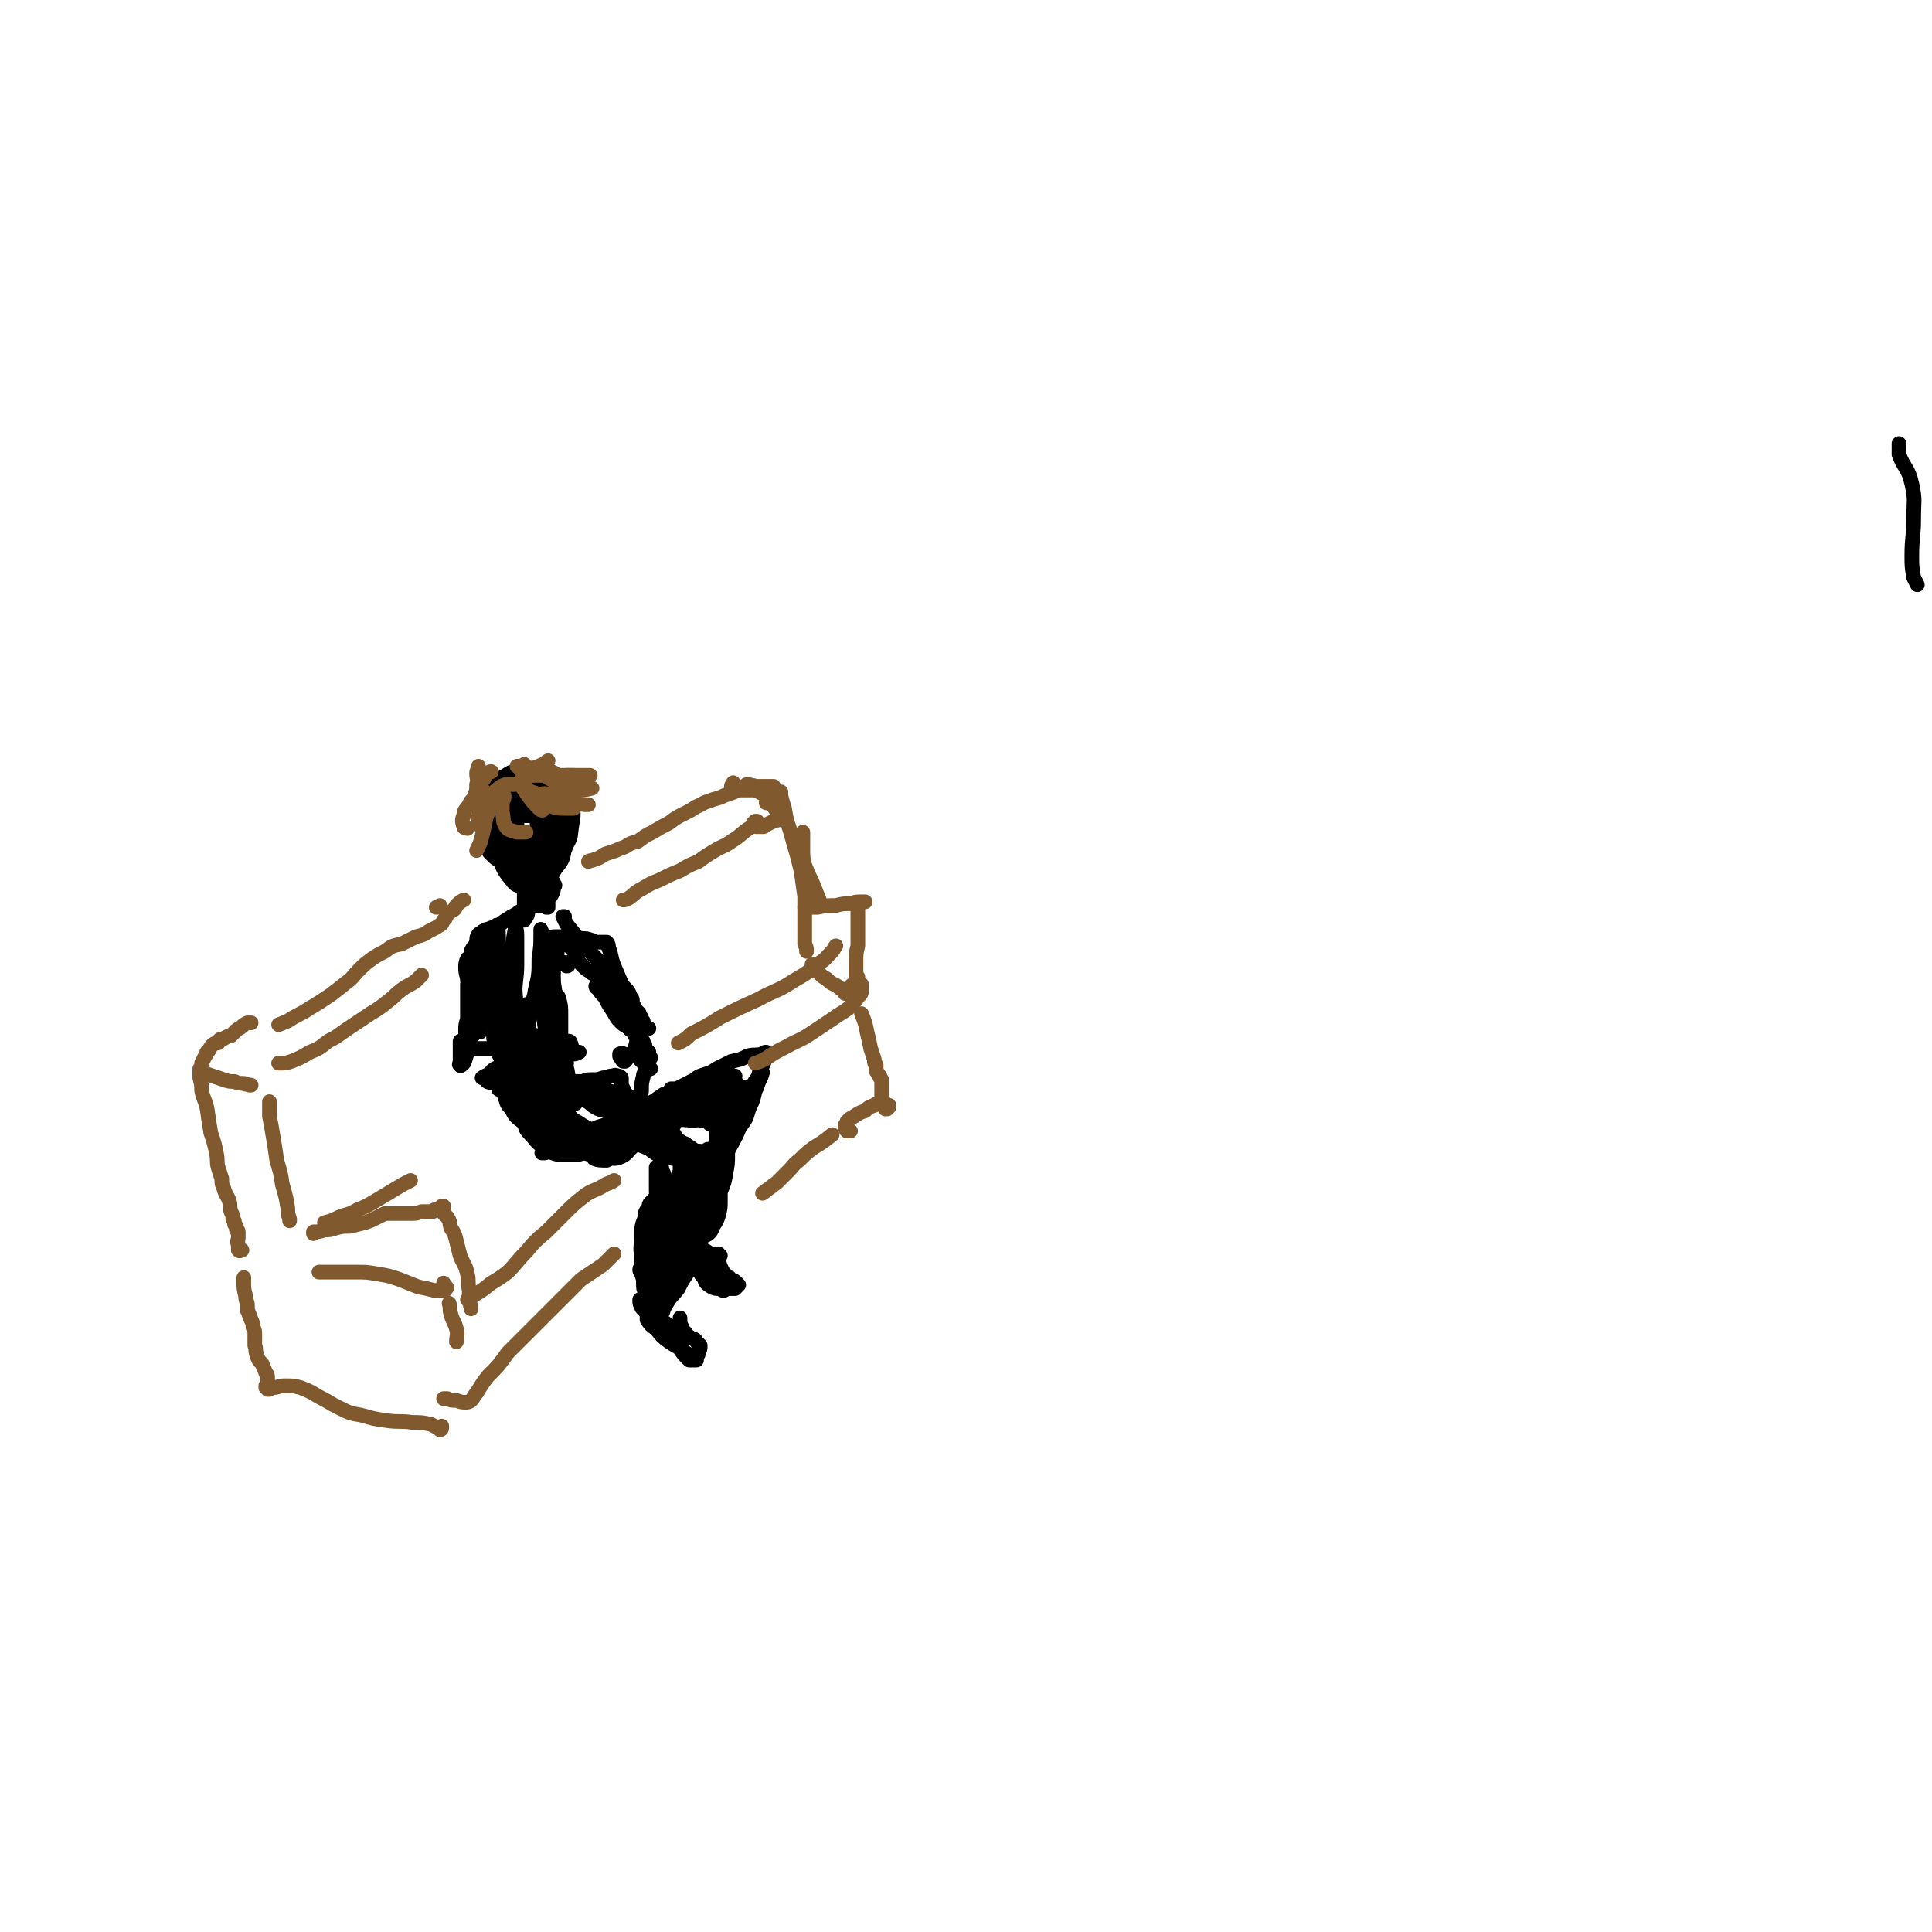 <svg viewBox='0 0 1054 1054' version='1.1' xmlns='http://www.w3.org/2000/svg' xmlns:xlink='http://www.w3.org/1999/xlink'><g fill='none' stroke='#000000' stroke-width='8' stroke-linecap='round' stroke-linejoin='round'><path d='M1046,319c0,0 0,0 0,0 -1,-2 -1,-2 -2,-4 -1,-6 -1,-6 -1,-12 0,-10 1,-10 1,-20 0,-10 1,-10 -1,-19 -2,-9 -4,-8 -7,-16 0,-3 0,-3 0,-6 '/><path d='M288,438c0,0 0,0 0,0 0,0 0,0 0,0 1,-1 1,-1 1,-1 1,-2 0,-2 0,-3 1,-1 1,-1 1,-3 0,-1 0,-1 0,-2 -1,-1 -2,-1 -4,-1 -2,-1 -2,0 -5,-1 -3,0 -3,0 -6,0 -2,1 -3,0 -4,1 -2,2 -2,2 -3,4 -1,5 -1,5 -1,9 0,7 0,7 2,14 1,4 1,5 5,9 2,2 2,2 6,3 4,1 4,1 8,1 3,0 3,0 6,-1 1,0 1,-1 1,-1 3,-2 3,-1 5,-3 3,-3 3,-4 4,-7 2,-3 2,-4 1,-7 0,-3 0,-3 -2,-6 -1,-3 -1,-3 -3,-5 -2,-3 -2,-3 -5,-5 -3,-2 -3,-3 -7,-4 -3,-2 -3,-2 -7,-3 -2,0 -3,-1 -6,0 -2,1 -3,3 -4,6 -2,7 -2,7 -2,15 0,9 0,10 3,19 2,7 2,8 7,14 2,3 3,3 7,4 4,1 5,1 9,-2 5,-2 5,-3 8,-8 4,-5 4,-5 5,-11 2,-6 1,-6 1,-12 0,-4 1,-5 -1,-9 -1,-4 -2,-4 -4,-7 -3,-3 -3,-3 -7,-5 -4,-2 -5,-2 -9,-3 -5,-1 -5,-1 -9,0 -4,0 -6,1 -8,4 -3,3 -3,5 -3,9 0,8 0,8 3,15 2,7 2,7 7,12 3,3 4,3 8,4 4,1 4,1 8,0 4,-1 4,-2 7,-4 3,-4 3,-4 5,-9 2,-5 2,-5 3,-10 1,-5 1,-5 1,-10 -1,-4 -2,-4 -4,-8 -4,-4 -4,-4 -8,-6 -5,-3 -6,-3 -11,-3 -6,0 -7,-1 -11,2 -4,2 -5,3 -7,8 -2,8 -2,9 -1,17 1,9 1,9 5,18 2,6 2,7 7,12 3,2 4,2 8,2 3,0 4,0 7,-2 4,-2 4,-3 8,-6 3,-5 4,-5 6,-11 3,-5 2,-5 3,-11 1,-6 1,-6 0,-11 -2,-4 -3,-5 -6,-8 -5,-3 -5,-3 -10,-4 -6,-1 -7,-2 -13,0 -5,1 -6,2 -10,6 -3,5 -4,6 -4,11 0,7 0,8 3,14 3,5 3,6 8,10 4,2 5,2 10,2 5,0 6,0 10,-3 4,-2 4,-3 6,-7 2,-4 2,-5 3,-9 0,-4 1,-4 -1,-8 -1,-4 -2,-4 -5,-6 -3,-2 -4,-2 -8,-3 -5,-1 -6,-1 -11,0 -5,1 -6,1 -10,4 -3,1 -3,2 -4,5 0,4 1,5 3,9 2,6 2,6 6,10 3,3 4,3 8,4 4,1 5,1 8,0 3,-2 3,-3 5,-6 0,-1 0,-1 0,-2 1,-3 2,-3 2,-6 1,-6 1,-7 0,-12 -1,-4 -2,-5 -5,-7 -3,-2 -4,-2 -7,-2 -4,0 -5,-1 -7,1 -4,4 -4,5 -5,10 -2,6 -1,7 -1,13 1,5 1,6 4,10 1,1 2,2 4,2 2,-1 4,-1 5,-3 3,-3 2,-3 3,-7 0,-4 0,-4 0,-9 0,-4 1,-5 0,-9 -1,-3 -2,-3 -4,-5 -2,-1 -3,-2 -5,-1 -3,3 -3,4 -4,8 -2,6 -2,7 -2,13 0,5 0,5 2,10 2,2 2,3 5,4 2,1 3,1 6,1 2,-1 2,-2 4,-4 3,-4 3,-4 5,-7 2,-4 2,-4 3,-8 0,-3 1,-3 -1,-6 -1,-3 -2,-3 -4,-4 -3,-2 -4,-2 -7,-1 -4,1 -4,1 -7,3 -2,2 -2,3 -2,6 0,4 0,4 2,7 2,3 2,4 5,6 2,2 3,1 5,2 3,0 4,1 5,-1 2,-1 2,-2 3,-5 1,-4 1,-4 1,-8 1,-5 1,-5 0,-9 -1,-3 -1,-3 -4,-5 -1,-1 -2,-1 -4,-1 -3,1 -3,1 -6,2 -3,2 -4,2 -6,5 -3,2 -3,2 -5,6 -1,3 -1,3 -1,6 -1,3 -1,3 0,6 0,1 1,2 2,2 2,1 3,1 5,0 4,-1 4,-1 7,-4 3,-1 3,-1 4,-4 1,-1 1,-2 1,-4 1,-1 1,-2 0,-3 -1,-2 -1,-2 -2,-3 -2,-1 -2,-1 -4,-2 -3,-1 -3,-1 -6,-1 -3,0 -3,0 -6,1 -3,1 -3,1 -4,3 -2,3 -2,3 -2,7 -1,4 -1,5 0,9 1,4 1,4 3,7 1,1 1,1 2,2 3,0 3,0 5,0 3,0 3,0 6,-1 3,-1 3,-1 6,-4 2,-1 2,-2 3,-4 1,-2 1,-2 1,-5 1,-2 1,-2 0,-5 0,-1 -1,-1 -2,-2 -2,-2 -2,-2 -3,-2 -3,-1 -3,-1 -7,-1 -3,0 -3,0 -6,2 -4,1 -4,2 -8,4 -3,2 -3,2 -5,5 -1,2 -2,3 -1,5 0,4 1,4 4,7 4,3 5,3 10,5 3,2 3,1 6,1 1,0 1,0 2,0 2,0 2,0 5,0 1,0 1,0 2,0 '/></g>
<g fill='none' stroke='#81592F' stroke-width='8' stroke-linecap='round' stroke-linejoin='round'><path d='M282,418c0,0 0,0 0,0 0,0 0,0 0,0 0,0 0,0 0,0 2,0 2,0 4,1 2,0 2,0 5,0 3,-1 3,-1 5,-2 2,0 1,-1 3,-2 '/><path d='M284,420c0,0 0,0 0,0 0,0 0,0 1,0 3,0 3,0 6,0 3,0 3,0 6,0 2,0 2,0 4,1 2,1 2,1 3,2 '/><path d='M296,422c0,0 0,0 0,0 0,0 0,0 0,0 3,2 2,2 6,4 4,2 4,2 9,3 4,1 4,1 9,1 0,1 0,0 1,0 '/><path d='M298,421c0,0 0,0 0,0 0,0 -1,0 0,0 0,0 0,-1 0,0 1,1 1,2 2,3 3,2 4,2 7,2 4,0 4,-1 9,-1 '/><path d='M290,423c0,0 0,0 0,0 0,0 0,0 0,0 3,0 3,0 5,0 4,0 4,0 8,0 4,0 4,0 8,0 1,0 1,0 2,0 '/><path d='M286,417c0,0 0,0 0,0 0,1 0,1 0,2 0,3 -1,3 0,6 0,2 0,3 1,5 2,2 3,2 6,3 5,1 5,1 10,0 6,0 6,0 11,-2 5,0 5,0 9,-1 '/><path d='M296,433c0,0 0,0 0,0 1,0 1,0 2,0 5,2 5,3 10,4 5,2 5,1 11,2 1,0 1,0 2,0 '/></g>
<g fill='none' stroke='#000000' stroke-width='8' stroke-linecap='round' stroke-linejoin='round'><path d='M286,480c0,0 0,0 0,0 0,0 0,0 0,0 0,3 0,3 0,5 0,3 0,3 0,6 0,3 0,3 0,7 0,2 0,2 -1,4 0,0 0,0 0,0 0,0 1,0 1,0 1,-2 2,-2 2,-5 2,-3 1,-3 2,-6 0,-2 0,-2 0,-5 0,-2 0,-2 -1,-4 0,-1 -1,-1 -1,-2 -1,-1 -1,-1 -1,-2 0,-1 0,-2 0,-2 0,1 0,2 0,4 0,4 0,4 0,8 0,4 0,4 0,8 0,3 -1,3 -2,5 0,1 0,1 -1,1 0,0 0,-1 0,-2 1,-3 1,-3 2,-6 1,-4 2,-3 3,-7 2,-3 2,-3 3,-6 1,-2 1,-2 1,-3 0,0 1,0 1,0 0,3 0,3 0,6 0,3 0,3 0,6 0,2 -1,2 -1,3 0,0 0,0 0,0 1,0 1,0 1,0 2,-1 2,-1 4,-2 1,-1 2,-1 3,-3 1,-2 1,-2 1,-4 1,-1 1,-1 0,-2 0,-1 0,-1 -1,-1 -1,0 -2,0 -2,0 -1,2 -1,3 -2,5 0,2 0,3 0,5 0,2 0,2 1,4 1,0 1,0 1,0 0,0 0,0 0,0 0,0 0,0 0,0 0,-1 0,-2 0,-2 -1,-1 -1,-1 -2,-1 0,0 0,0 -1,1 0,0 0,0 0,1 0,0 0,0 0,0 -1,0 -1,0 -1,0 -1,0 -1,0 -1,0 -1,0 -1,0 -2,0 -1,0 -1,0 -1,0 -1,0 -1,0 -2,0 -1,0 -1,0 -2,1 -1,1 -1,1 -3,2 -2,1 -1,1 -3,2 -2,1 -2,1 -5,3 -2,1 -2,2 -5,3 -2,1 -3,1 -5,2 -1,0 -1,0 -2,1 -1,0 -1,0 -1,1 -1,2 -1,2 -2,3 -1,2 -1,2 -2,4 -1,1 -1,1 -2,3 0,1 0,1 0,2 0,2 1,2 1,4 2,3 2,3 4,6 1,3 1,3 2,7 0,2 0,2 0,4 0,2 0,2 0,4 0,0 -1,0 -1,0 0,-2 0,-2 0,-4 -1,-4 -1,-4 0,-7 0,-5 0,-5 0,-9 0,-4 0,-4 0,-8 0,-3 1,-3 0,-5 0,-2 0,-2 -1,-3 0,0 -1,-1 -1,0 -1,1 -1,2 -1,5 0,5 0,5 -1,11 0,8 0,8 0,15 0,7 1,7 1,14 0,3 0,3 1,7 0,1 1,1 1,1 0,-1 0,-1 0,-3 1,-6 1,-6 2,-11 1,-8 1,-8 3,-15 1,-7 0,-7 1,-15 1,-6 1,-6 2,-12 0,-1 1,-3 1,-2 1,2 1,4 1,9 1,10 1,10 1,21 0,11 0,11 0,21 0,7 0,7 1,13 0,2 0,4 0,4 1,0 1,-2 2,-4 1,-6 1,-6 2,-12 2,-7 2,-7 3,-15 0,-8 1,-8 1,-16 0,-7 0,-7 0,-15 0,-2 0,-4 -1,-5 0,-1 0,0 0,1 -1,5 -1,5 -1,10 1,9 1,9 1,17 0,8 0,8 1,16 0,5 -1,5 0,10 0,1 1,1 1,1 2,-3 2,-4 4,-8 3,-7 4,-6 5,-13 2,-8 2,-9 2,-17 1,-7 1,-7 1,-14 0,-1 0,-2 0,-2 1,2 1,4 1,8 1,8 1,8 1,17 1,8 1,8 1,16 0,5 0,5 0,9 0,2 0,3 0,3 -1,0 -1,-1 -1,-2 0,-5 0,-5 1,-9 1,-7 2,-6 3,-13 0,-5 0,-5 1,-11 0,-3 0,-3 0,-6 0,0 0,0 0,0 0,5 0,5 0,10 0,8 -1,8 0,16 0,6 0,6 1,12 0,3 1,3 2,5 0,0 0,1 0,1 0,-2 0,-2 0,-5 -1,-5 -1,-5 -2,-10 0,-6 0,-6 -1,-12 0,-4 0,-5 -1,-9 0,-2 -1,-3 -2,-3 -2,0 -3,0 -3,2 -2,4 -2,5 -3,10 -2,7 -1,7 -3,14 -1,6 -1,6 -2,11 0,3 0,3 -1,5 0,1 -1,1 -2,0 -2,-1 -1,-2 -2,-4 -3,-4 -2,-4 -4,-9 -2,-5 -2,-5 -5,-10 0,-1 0,-1 -1,-2 -3,-5 -2,-5 -5,-9 -3,-4 -3,-4 -6,-6 -2,-2 -2,-2 -4,-3 -1,0 -2,-1 -3,0 -1,2 -1,3 -1,5 0,4 1,4 1,7 1,4 1,4 2,7 0,5 0,5 0,10 -1,4 0,4 -1,9 0,1 -1,2 -2,3 0,0 0,-1 0,-2 0,-3 0,-3 1,-6 0,-4 0,-4 0,-8 0,-4 0,-4 0,-8 0,-2 0,-3 0,-3 0,0 0,1 0,2 0,6 1,6 1,11 0,7 0,7 0,13 0,6 0,6 -1,11 -1,3 -1,4 -2,6 -1,1 -2,2 -2,1 -1,0 0,-1 0,-2 0,-3 0,-3 0,-5 0,-2 0,-2 0,-4 0,-1 0,-1 0,-2 0,0 0,0 0,1 0,1 0,1 0,1 1,1 1,1 2,1 1,-1 1,-2 3,-3 2,-3 2,-3 4,-6 2,-3 2,-3 3,-7 1,-3 1,-3 1,-6 1,-3 1,-3 1,-6 1,-2 1,-2 1,-4 0,-1 0,-1 0,-2 0,-1 0,-1 1,-1 0,-1 0,-1 0,0 1,2 1,3 1,6 1,5 1,5 2,10 0,3 0,3 0,6 0,1 -1,2 0,2 0,0 0,-1 0,-2 2,-3 2,-3 4,-7 1,-4 1,-4 2,-8 1,-5 0,-5 1,-9 0,-2 -1,-3 0,-4 0,0 0,2 0,3 1,5 1,5 2,10 1,6 1,6 2,13 2,5 3,5 4,10 1,3 0,3 0,6 1,1 0,2 0,2 0,0 0,-1 0,-2 0,-3 0,-3 0,-6 1,-4 1,-4 1,-8 0,-4 0,-4 1,-8 0,-1 0,-2 0,-2 0,1 0,2 0,4 0,6 0,6 0,12 1,6 0,6 1,11 0,3 1,3 2,6 0,1 0,2 1,2 1,0 1,-1 2,-1 2,-2 1,-2 3,-4 2,-1 2,-1 4,-1 2,-1 2,-1 5,-1 2,1 2,1 3,2 1,0 1,1 1,1 0,0 0,0 0,0 -1,0 -1,0 -2,0 -1,-2 -1,-3 -2,-5 -2,-3 -2,-3 -5,-5 -2,-2 -2,-2 -5,-4 -1,0 -1,0 -1,0 -3,0 -4,-1 -7,0 -2,0 -2,1 -3,3 -1,4 -1,4 -2,7 0,3 0,3 1,5 1,2 2,2 3,4 2,1 2,1 4,3 1,1 1,1 3,2 0,0 1,0 1,0 0,-1 0,-2 0,-3 -1,-4 -1,-4 -2,-8 -2,-5 -2,-5 -4,-10 -2,-4 -2,-4 -4,-9 -1,-3 -1,-3 -2,-5 -1,-1 -1,-1 -2,-1 -2,0 -2,1 -4,2 -2,1 -2,1 -4,3 -2,2 -2,2 -2,5 -1,3 -1,3 0,6 1,4 1,4 3,8 2,4 2,4 4,8 0,1 1,1 2,2 0,1 0,1 0,1 0,-2 0,-2 1,-5 0,-4 0,-4 1,-8 0,-5 0,-5 0,-11 1,-4 1,-4 1,-9 0,-3 0,-3 0,-5 0,-1 0,-1 -1,-1 0,3 0,4 -1,8 -2,6 -2,6 -4,12 -1,6 -1,6 -2,11 -1,5 -1,5 -2,9 0,2 -1,3 0,5 0,1 1,0 2,0 2,0 2,0 4,0 2,-1 2,-1 3,-2 1,-1 1,-1 2,-2 1,-2 0,-2 1,-3 1,-1 1,-1 2,-2 2,0 2,0 4,0 2,-1 2,-1 4,-2 1,0 1,0 2,-1 1,-1 1,-2 2,-3 0,0 0,0 0,0 0,0 0,0 0,0 1,0 1,0 1,0 1,-2 1,-2 1,-4 1,-3 1,-3 1,-7 0,-6 0,-6 0,-11 -1,-6 -1,-6 -3,-12 -1,-5 -1,-5 -3,-9 0,-2 0,-2 -1,-4 0,0 0,0 0,0 1,4 1,4 2,7 2,6 2,6 4,12 2,9 3,9 4,17 2,8 2,8 2,15 0,5 0,5 0,10 0,1 0,2 0,1 0,0 0,-1 0,-2 0,-6 0,-6 0,-11 0,-7 0,-7 0,-13 0,-7 0,-7 0,-14 0,-5 0,-5 -1,-9 0,-1 -1,-2 -1,-2 -1,0 -1,2 -1,4 0,6 0,6 0,12 2,10 2,10 4,19 2,8 3,8 5,16 1,3 1,3 2,7 0,0 0,1 0,1 -1,-1 -1,-2 -2,-3 -1,-4 -1,-4 -2,-8 0,-5 0,-5 -1,-9 0,-4 0,-4 -1,-8 0,-2 0,-2 -2,-4 0,0 -1,0 -2,0 -2,1 -2,1 -4,2 -4,3 -4,3 -7,6 -3,2 -3,1 -7,3 -2,1 -2,1 -4,2 -2,2 -3,2 -4,4 -1,3 -1,3 -1,7 1,3 1,4 3,6 4,3 5,2 9,3 6,1 6,1 11,0 4,0 4,0 7,-2 2,-1 2,-2 2,-4 1,-1 1,-1 0,-3 0,-1 -1,-1 -2,-2 -2,-1 -2,-1 -4,-2 -2,-1 -2,-1 -4,-2 -1,-1 -1,-1 -2,-1 -1,0 -1,0 -1,1 -1,3 -1,3 -1,6 1,4 1,4 2,7 2,2 2,2 4,4 1,2 1,2 2,3 1,0 1,0 2,0 0,0 0,0 1,-1 0,0 0,0 0,0 0,-1 -1,-1 -1,-1 -3,-1 -3,0 -5,-1 -3,-2 -3,-2 -5,-4 -3,-2 -3,-2 -6,-4 -3,-2 -3,-2 -6,-3 -2,-1 -2,-1 -4,-1 -2,0 -2,1 -3,2 -1,2 -1,3 0,5 1,4 2,4 6,6 5,3 5,3 10,5 6,2 7,1 13,2 5,1 5,0 9,1 3,1 3,1 5,3 2,1 2,1 4,2 0,1 0,2 1,3 0,0 0,0 0,0 -1,0 -1,0 -1,0 -2,-2 -2,-2 -4,-4 -3,-2 -2,-3 -5,-5 -4,-2 -4,-2 -7,-3 -4,-2 -4,-2 -8,-3 -3,-2 -3,-2 -7,-3 -3,-1 -3,-1 -6,-1 -3,-1 -3,-1 -6,-1 -2,0 -2,0 -3,0 0,1 1,2 2,3 2,4 2,4 6,7 5,4 5,4 11,7 5,4 5,4 11,6 5,2 5,2 9,3 3,1 3,1 6,2 1,0 2,0 4,0 2,0 2,0 4,0 1,-1 1,-1 2,-2 0,0 0,0 1,0 0,-1 0,-1 -1,-1 -1,0 -1,0 -2,0 -3,0 -3,1 -6,0 -3,0 -3,1 -6,0 -3,-2 -3,-2 -7,-4 -3,-3 -3,-3 -7,-6 -4,-2 -4,-3 -8,-5 -3,-2 -3,-2 -6,-4 -2,-1 -2,0 -3,-1 0,0 0,-1 0,-1 3,0 4,-1 7,0 5,2 5,3 11,5 8,5 8,5 17,9 4,2 4,2 8,4 1,0 1,1 2,1 2,2 2,1 4,3 1,0 1,0 2,1 1,0 1,0 1,0 0,0 0,0 0,0 -1,0 -1,0 -1,-1 -2,-1 -2,-1 -4,-2 -3,-3 -3,-2 -5,-4 -3,-3 -3,-3 -6,-5 -3,-2 -3,-2 -5,-3 -3,-2 -3,-2 -5,-3 -2,-2 -2,-2 -4,-4 -2,-2 -1,-2 -3,-5 -2,-3 -2,-3 -4,-6 -1,-1 -1,-1 -2,-3 0,-1 0,-1 0,-2 0,0 1,0 2,0 3,1 3,2 5,3 5,1 5,1 10,2 6,2 6,1 12,3 5,1 5,1 10,3 2,1 2,1 4,2 2,1 2,2 4,3 1,0 1,0 3,1 0,0 1,1 1,0 1,0 1,-1 0,-1 -1,-2 0,-2 -2,-4 -2,-2 -2,-1 -4,-3 -4,-1 -3,-1 -7,-3 -3,-1 -3,-1 -6,-2 -4,-1 -4,-1 -7,-2 -3,-1 -3,-1 -5,-2 0,-1 0,-1 -1,-1 0,0 0,0 1,0 2,2 2,2 5,4 5,4 5,4 10,7 5,2 5,2 11,4 3,1 3,1 6,1 1,0 2,0 3,0 1,0 1,0 2,0 0,0 0,0 0,0 0,0 0,0 -1,-1 -2,0 -2,0 -5,-1 -3,0 -3,0 -7,-1 -4,-2 -4,-2 -8,-3 -4,-2 -4,-2 -8,-4 -4,0 -4,-1 -7,0 -2,0 -2,0 -3,1 0,0 0,1 0,2 2,2 3,2 5,4 3,2 3,2 7,3 4,2 4,2 7,3 3,1 3,1 6,1 2,1 2,0 4,0 1,0 1,0 2,-1 1,0 1,0 1,-1 -1,-1 -1,-1 -3,-2 -2,-1 -2,0 -5,-1 -3,-1 -3,-2 -7,-3 -3,-1 -3,-1 -6,-2 -2,-1 -2,-1 -4,-1 -1,0 -1,0 -1,0 -1,1 -1,2 0,3 3,1 3,1 7,2 3,1 3,1 6,1 4,0 4,0 7,-1 2,0 2,-1 4,-2 1,0 1,0 2,0 0,-1 0,-1 0,-1 1,0 1,0 1,0 0,0 0,0 0,0 0,0 0,0 0,1 -1,0 -1,0 -2,0 0,1 0,0 0,0 0,0 0,0 -1,0 0,0 0,0 0,0 0,0 0,0 0,0 -1,1 -1,1 -1,2 0,1 0,1 0,1 0,1 0,1 0,1 0,1 0,1 0,1 1,0 1,0 2,0 0,-1 0,-1 1,-1 0,0 0,0 0,-1 0,0 0,0 0,0 -1,0 -1,0 -1,0 0,0 0,1 -1,0 0,0 0,0 0,0 -1,-1 -1,-1 -1,-2 0,0 0,0 0,0 0,-1 0,-1 -1,-1 0,0 0,0 0,0 0,0 -1,0 -1,0 0,0 0,0 0,0 0,0 0,-1 0,-1 -1,0 -1,0 -2,0 0,-1 0,-1 -1,-1 0,0 0,0 -1,-1 0,0 0,0 0,0 0,0 0,0 0,0 0,1 0,1 0,2 0,0 0,0 0,1 0,0 0,0 0,0 0,0 0,0 0,0 0,0 0,-1 0,-1 1,0 1,0 1,-1 0,0 1,0 1,0 0,0 0,0 0,0 0,1 0,1 0,2 0,0 0,0 -1,1 0,0 0,0 0,0 '/><path d='M295,606c0,0 0,0 0,0 -1,0 -1,0 -1,0 -1,0 -1,-1 -1,-1 -2,0 -2,0 -4,0 -1,0 -1,0 -2,1 -1,1 -1,2 -1,3 0,4 0,4 1,7 2,3 3,3 5,6 3,3 3,3 6,5 3,2 3,2 7,3 5,0 5,0 10,0 4,-1 4,-2 7,-4 2,-1 2,-1 3,-2 5,-3 6,-3 10,-6 4,-4 4,-4 8,-7 1,-2 2,-2 3,-3 1,0 1,-1 1,-1 0,0 0,1 0,1 -1,1 -1,1 -2,2 -1,0 -1,1 -2,1 -1,1 -1,1 -2,2 -2,0 -2,0 -4,1 -2,1 -2,2 -4,3 -4,2 -4,1 -7,2 -4,2 -4,3 -8,4 -5,2 -5,1 -9,3 -5,1 -5,1 -9,2 -2,1 -3,1 -4,1 -1,0 0,0 1,0 3,-2 3,-2 7,-3 5,-2 6,-2 11,-4 7,-2 7,-1 14,-4 6,-2 6,-2 11,-5 4,-2 4,-3 8,-6 3,-2 3,-2 6,-4 2,-1 2,-1 4,-2 0,-1 0,-1 0,-1 0,0 0,0 0,0 -1,1 -1,1 -2,3 -3,2 -3,1 -7,3 -3,2 -3,3 -7,4 -4,3 -4,2 -9,4 -5,3 -5,3 -11,5 -4,2 -4,2 -9,4 -3,2 -3,2 -6,3 -1,0 -2,0 -2,0 0,-1 0,-2 2,-3 2,-2 2,-3 6,-4 5,-2 5,-1 11,-3 7,-2 7,-1 13,-4 5,-2 5,-2 10,-5 4,-3 4,-3 8,-5 4,-3 4,-3 7,-5 3,-1 3,-1 5,-3 0,0 1,0 1,0 -1,0 -1,0 -2,0 -1,2 -2,2 -3,3 -2,1 -2,1 -3,2 -2,1 -2,1 -4,2 -1,1 -1,2 -3,3 -2,2 -2,1 -5,3 -4,1 -4,1 -8,2 -4,2 -4,2 -8,4 -5,2 -5,1 -10,4 -4,2 -4,2 -8,5 -2,2 -2,2 -4,4 0,1 -1,1 -1,1 2,-1 3,-1 5,-3 5,-2 5,-3 10,-5 5,-3 5,-2 11,-4 4,-2 4,-2 9,-5 3,-2 3,-2 7,-4 3,-2 3,-2 7,-4 2,-1 2,-1 4,-2 0,0 0,0 1,-1 0,0 0,0 1,-1 0,0 0,0 0,0 0,0 0,0 0,0 -1,1 -1,1 -2,1 -2,1 -3,1 -5,3 -4,2 -4,2 -7,5 -4,3 -5,3 -8,7 -5,5 -5,5 -9,9 -4,4 -4,4 -8,8 -1,0 -1,1 -1,1 2,1 4,1 7,1 4,-2 4,-2 8,-5 4,-2 4,-2 8,-5 4,-3 4,-3 8,-6 4,-4 3,-4 7,-8 4,-3 4,-3 7,-7 3,-2 3,-2 5,-5 2,-1 2,-1 3,-2 0,0 0,-1 0,-1 0,1 -1,1 -2,2 -3,3 -2,3 -5,5 -4,3 -4,3 -8,6 -4,4 -4,4 -8,7 -4,3 -4,4 -8,7 -3,3 -3,3 -7,6 -2,2 -2,2 -4,4 0,0 0,1 0,1 1,0 2,0 4,-1 4,-2 3,-3 7,-6 5,-5 5,-5 11,-9 5,-4 5,-4 10,-8 4,-4 4,-4 8,-7 3,-3 3,-2 6,-5 1,-1 1,-1 2,-2 0,0 0,0 0,0 -2,0 -3,0 -5,1 -2,1 -2,1 -5,3 -1,1 -2,1 -3,3 -1,1 -1,2 -2,3 -1,2 -1,1 -3,3 -1,0 -1,0 -2,1 -1,1 -1,1 -2,1 -1,0 -1,0 -2,0 -2,0 -2,0 -4,0 -3,-1 -3,0 -5,-1 -3,0 -3,0 -5,-1 -2,-1 -1,-1 -3,-3 -1,-1 0,-1 -1,-2 -1,-2 -2,-2 -3,-2 -2,-1 -2,-1 -4,-1 -2,0 -2,0 -5,0 -1,0 -1,0 -3,0 0,0 0,0 0,0 0,0 0,0 0,0 2,0 2,0 4,0 3,1 2,2 5,4 4,3 4,3 8,5 4,2 4,1 9,3 4,1 4,1 8,1 3,1 3,1 6,1 1,0 1,0 2,0 0,0 0,0 0,0 0,1 -1,1 -1,1 -2,1 -2,1 -3,1 -2,0 -2,0 -4,0 -3,0 -3,0 -6,-1 -4,-2 -4,-2 -8,-4 -3,-1 -3,-2 -7,-3 -3,0 -3,0 -5,0 -1,0 -1,1 -1,1 1,2 1,3 3,5 2,3 2,3 5,5 4,3 3,4 7,6 4,2 4,2 9,3 2,1 2,0 5,1 0,0 0,0 1,0 0,-1 1,-1 1,-1 0,0 0,0 -1,0 -1,0 -1,0 -2,-1 -2,-1 -2,-1 -3,-1 -3,-2 -3,-2 -6,-3 -2,-1 -2,-2 -4,-3 -1,-1 -2,-1 -3,-1 0,0 0,0 1,0 2,3 2,4 5,6 4,3 4,4 8,6 4,2 4,1 8,2 2,0 2,0 5,0 1,0 1,1 2,0 0,0 0,0 0,0 0,-1 0,-1 -1,-2 -2,-1 -2,-1 -4,-2 -3,-1 -3,-1 -5,-2 -3,-2 -3,-2 -6,-4 -2,-2 -2,-2 -4,-4 -1,-2 0,-2 -1,-3 0,0 0,0 0,0 1,1 1,2 3,3 2,3 2,3 5,5 3,2 3,2 6,4 3,1 3,1 5,2 0,0 0,0 1,0 0,0 0,0 0,0 -1,-2 -1,-2 -1,-3 -1,-2 -1,-2 -2,-3 -1,-2 -1,-2 -2,-3 -1,-1 -1,-1 -1,-1 0,0 1,0 1,0 1,3 1,3 2,6 0,3 0,3 1,7 0,3 0,3 0,5 0,3 0,3 0,5 0,2 0,2 0,5 0,3 0,3 0,6 0,1 0,2 1,3 0,1 0,1 0,1 1,-1 1,-2 1,-4 2,-4 2,-4 3,-8 1,-4 1,-4 1,-9 0,-3 0,-3 0,-6 0,-1 0,-2 0,-2 0,1 0,2 -1,3 0,5 0,5 -1,10 -1,6 -1,6 -1,12 -1,6 -1,6 -2,11 -1,4 -1,4 -2,7 0,1 -1,1 -1,1 0,0 0,-1 0,-2 0,-4 0,-4 0,-8 1,-6 1,-6 2,-12 0,-6 0,-6 1,-11 0,-3 0,-3 1,-5 0,0 0,-1 0,-1 0,5 0,5 0,10 -1,7 -1,7 -2,15 -1,7 -1,7 -2,14 -1,5 0,5 -2,10 0,3 0,3 -2,5 0,1 -1,1 -1,1 0,-2 0,-3 1,-6 1,-7 1,-7 2,-13 1,-8 1,-8 2,-16 1,-6 0,-6 1,-12 1,-1 1,-3 1,-2 0,1 0,3 0,7 0,10 1,10 0,19 -1,13 -1,13 -3,26 0,6 0,6 -2,12 -1,6 -1,6 -4,11 0,2 -2,4 -2,3 -1,-3 -1,-5 0,-9 0,-8 1,-8 2,-16 1,-8 1,-8 2,-17 1,-7 1,-7 2,-15 0,-3 1,-3 1,-7 0,0 0,-1 0,-1 -1,0 -1,1 -2,2 -1,4 -1,4 -2,7 -1,4 -1,5 -2,9 0,4 0,4 -1,9 0,4 0,4 -1,8 0,2 -1,2 -1,3 0,0 0,0 0,0 1,-5 1,-5 2,-9 1,-7 1,-7 2,-13 0,-6 0,-6 0,-12 1,-3 0,-3 0,-6 0,0 0,0 0,0 0,6 0,6 0,12 0,9 1,9 0,17 0,7 0,7 -1,13 0,2 0,3 -1,5 0,0 -1,0 -1,-1 0,-3 0,-3 0,-7 1,-5 1,-5 1,-11 1,-6 1,-6 2,-12 0,-6 0,-6 0,-12 1,-5 1,-5 0,-10 0,-2 0,-2 0,-4 -1,-1 0,-1 -1,-2 0,0 0,-1 0,-1 0,1 0,2 0,3 -1,5 -1,5 -2,9 0,6 0,6 -1,12 -1,5 -1,5 -2,10 0,2 0,2 -1,5 0,0 0,1 0,0 1,-2 1,-2 2,-5 0,-5 1,-5 1,-10 1,-6 0,-6 0,-12 0,-5 0,-5 0,-10 0,-1 0,-3 0,-2 1,2 1,3 1,6 0,8 0,8 -1,16 0,7 0,7 -1,14 -1,5 -1,5 -2,10 -1,3 -1,3 -2,5 0,0 -1,0 -1,0 0,-1 0,-1 0,-2 0,-2 0,-2 0,-3 0,0 -1,0 -1,0 0,2 0,2 -1,4 0,2 0,2 0,4 -1,1 -1,1 -1,2 0,0 0,0 0,0 0,0 0,0 0,0 0,1 1,1 1,2 1,3 1,3 1,5 0,3 0,3 1,5 0,0 0,0 0,0 1,-2 1,-2 2,-5 1,-4 1,-4 2,-8 1,-5 1,-5 1,-9 1,-5 1,-5 1,-10 0,-6 0,-6 0,-11 1,-5 1,-5 1,-11 0,-4 0,-4 0,-9 0,-1 0,-1 0,-2 0,-1 0,-1 0,-2 0,0 1,0 1,0 0,3 0,3 0,6 0,3 0,3 -1,5 0,2 0,2 -1,4 0,1 -1,1 -1,1 -1,1 -1,1 -2,2 -1,1 -1,1 -1,3 -2,2 -2,2 -2,5 -2,5 -2,5 -2,10 0,6 -1,6 0,11 0,3 0,3 1,7 1,1 1,1 2,2 0,1 0,1 0,1 0,0 0,0 0,0 0,0 0,0 0,0 0,0 0,0 0,0 0,0 0,0 0,0 0,0 0,0 1,-1 0,0 0,0 1,0 0,0 0,0 0,0 0,0 0,0 0,0 1,0 1,0 1,0 0,0 0,0 0,1 0,0 0,0 0,1 1,1 1,1 1,3 0,2 0,3 0,5 -1,1 -1,1 -1,3 -1,1 -1,1 -2,2 -1,0 -2,0 -3,0 0,0 0,0 -1,0 -1,0 -1,0 -1,0 0,0 0,0 0,1 0,1 0,1 1,3 0,1 1,1 2,2 0,1 0,1 1,1 1,1 1,0 1,0 2,1 3,0 4,1 3,1 2,2 4,4 3,2 3,2 5,5 0,2 0,2 1,3 0,1 0,1 0,1 -1,1 -2,0 -3,0 -1,0 -1,0 -3,-1 -1,-1 -2,-1 -3,-3 -2,-1 -1,-2 -3,-4 -1,-1 -1,-2 -2,-3 0,-1 -1,-2 -1,-1 0,0 0,1 0,2 2,3 2,3 5,5 3,4 3,4 7,7 3,2 3,2 7,4 2,2 2,2 4,3 1,1 1,1 3,2 0,0 0,0 0,0 1,0 1,0 1,0 -1,0 -1,0 -2,0 -1,-1 -2,-1 -3,-2 -2,-1 -2,-1 -4,-3 -2,-3 -2,-3 -4,-6 -2,-3 -2,-3 -4,-5 0,-1 0,-1 -1,-2 0,0 0,0 0,0 2,3 2,3 4,6 2,4 2,4 5,7 2,3 2,3 5,6 1,0 1,0 2,0 1,0 1,0 2,0 0,-1 0,-1 0,-2 1,-1 1,-1 1,-2 1,-2 1,-2 1,-4 -1,-1 -1,-1 -2,-2 -1,-2 -1,-1 -3,-2 -1,-1 -2,-1 -3,-3 -2,-1 -2,-1 -2,-3 -1,-2 -1,-2 -1,-3 0,-1 0,-1 0,-2 '/><path d='M381,599c0,0 0,0 0,0 0,0 0,0 0,0 -1,0 -1,0 -1,0 -1,0 -1,0 -2,1 0,0 0,0 -1,0 0,-1 -1,-1 -1,-1 0,-1 0,-1 1,-2 1,-2 1,-2 3,-3 2,-1 2,-1 4,-2 1,0 1,-1 2,-1 2,1 2,1 4,3 2,1 2,1 4,3 2,2 2,2 3,3 1,1 0,1 0,2 0,1 1,1 0,3 0,3 -1,3 -1,7 -1,5 -1,5 -2,10 -1,4 -1,4 -2,9 0,2 0,2 -1,4 0,2 0,2 -1,3 0,0 0,1 0,1 0,-2 0,-2 0,-4 0,-5 1,-5 1,-9 0,-5 0,-5 0,-10 0,-4 0,-4 1,-9 0,-2 0,-2 0,-5 0,-1 1,-1 1,-2 0,0 0,-1 0,0 0,0 0,0 0,0 -1,4 -1,4 -1,7 -1,6 -1,6 -1,11 -1,7 0,7 -1,13 0,4 0,4 -1,7 0,1 0,2 0,2 0,0 0,-1 0,-1 1,-4 0,-4 1,-8 1,-5 1,-5 2,-10 0,-6 0,-6 0,-12 0,-5 0,-5 0,-9 0,-2 0,-3 -1,-4 0,-1 0,0 0,0 0,0 0,0 0,1 0,3 0,3 0,5 0,3 0,3 0,6 0,2 0,2 0,4 0,1 0,1 0,1 0,1 -1,1 -1,1 -2,-1 -2,0 -3,-1 -2,-2 -2,-3 -4,-5 -2,-2 -2,-2 -3,-4 -2,-1 -2,-1 -3,-2 -1,0 -1,0 -2,0 -1,-1 -1,-1 -2,0 0,0 -1,0 0,0 1,1 1,1 3,2 2,0 2,0 5,0 3,0 3,0 6,-1 3,-1 3,-1 5,-3 2,-1 1,-1 2,-3 1,-1 1,-1 2,-2 0,0 0,0 0,0 0,1 0,1 0,2 -1,3 -1,3 -1,7 -1,5 -1,5 -1,10 -1,6 0,6 -1,11 0,5 1,5 0,10 -1,3 -1,3 -2,5 0,1 -1,1 -1,1 0,0 0,-1 0,-2 1,-3 1,-3 2,-6 0,-5 0,-5 1,-9 0,-5 0,-5 0,-10 0,-3 0,-3 0,-5 0,-1 0,-2 0,-1 0,0 1,1 0,2 0,5 0,5 -1,11 -2,6 -2,6 -4,13 -1,6 -1,6 -3,12 -2,4 -2,4 -3,8 -1,0 -1,1 -1,1 0,0 0,0 1,-1 1,-2 1,-2 1,-5 1,-3 1,-3 2,-6 1,-4 1,-4 1,-8 1,-2 0,-2 1,-4 0,-1 0,-1 1,-2 0,0 0,0 0,0 -1,1 -1,1 -1,2 0,2 0,2 0,4 -1,4 -1,4 -2,8 -1,5 -1,5 -3,10 -1,5 -1,5 -2,10 -2,5 -2,5 -3,9 -1,3 -1,3 -3,5 0,1 0,1 0,0 0,-2 1,-3 2,-6 3,-6 3,-6 5,-12 3,-8 3,-8 6,-15 3,-7 3,-7 5,-14 1,-4 1,-4 3,-8 0,-1 1,-2 1,-1 1,1 0,2 0,4 -2,5 -3,5 -5,10 -3,7 -3,7 -6,13 -3,7 -3,7 -5,14 -2,5 -1,6 -3,11 -1,3 -1,3 -2,6 0,1 -1,0 -1,1 0,0 -1,1 -1,0 0,0 0,-1 0,-3 0,-1 0,0 0,-1 1,-5 1,-5 2,-11 2,-6 2,-6 3,-13 2,-7 1,-7 3,-13 1,-5 2,-5 4,-9 0,-2 1,-3 1,-3 1,1 1,2 1,4 0,6 0,6 -1,12 -1,8 -1,8 -4,16 -1,6 -2,6 -3,12 -1,3 -1,3 -1,6 0,0 -1,0 -1,0 1,-3 1,-4 2,-8 2,-6 3,-6 5,-12 2,-7 2,-7 4,-15 1,-8 1,-8 2,-16 1,-6 1,-6 2,-13 0,-2 0,-2 0,-5 0,-2 0,-2 -1,-3 -1,0 -1,0 -2,0 -1,0 -1,0 -1,0 -2,1 -2,1 -3,2 -2,1 -2,1 -4,2 -2,1 -2,1 -4,1 -2,0 -2,0 -4,-1 -2,0 -2,0 -3,0 -1,-1 -1,-1 -1,-1 -1,0 -1,1 0,1 1,1 1,1 2,1 2,1 2,1 5,1 2,1 2,0 5,0 2,0 2,1 5,0 1,0 1,0 2,-1 1,-1 1,-1 2,-2 1,-1 1,-1 1,-2 1,-1 1,-2 1,-3 0,-1 0,-2 -1,-2 -1,-1 -1,-1 -3,-1 -2,0 -2,0 -4,0 -2,1 -2,1 -4,1 -1,0 -1,0 -2,-1 0,0 0,-1 0,-2 1,-1 1,-1 2,-1 2,-1 2,0 4,0 2,0 2,0 4,0 2,0 2,0 4,1 1,0 1,0 3,-1 2,-1 2,-1 3,-2 2,-2 2,-2 4,-3 0,0 0,-1 0,-1 0,0 0,1 -1,3 -1,4 -2,4 -2,8 -1,7 -1,7 -2,14 0,6 1,6 0,13 0,6 0,6 -1,11 -1,7 -2,7 -4,13 -2,7 -3,7 -5,13 -2,3 -3,4 -4,7 0,0 1,1 2,1 2,-1 3,-2 4,-5 2,-3 2,-3 3,-6 1,-4 1,-4 1,-8 0,-4 0,-4 0,-7 0,-1 0,-1 0,-3 0,0 0,0 0,-1 -1,0 -1,0 -2,0 -1,2 -1,2 -3,4 0,1 0,1 0,2 -2,4 -2,4 -4,8 -2,5 -2,5 -4,9 -2,3 -2,3 -3,7 -1,2 -1,2 -1,4 0,0 -1,0 0,1 0,1 0,1 1,1 0,0 0,0 1,-1 0,0 0,-1 0,-1 1,-1 1,-1 1,-2 0,-1 0,-1 0,-1 1,0 1,0 1,1 2,2 2,2 3,5 2,2 2,2 3,4 2,1 1,1 3,3 0,0 0,0 0,0 1,1 1,1 2,0 0,0 0,0 1,-1 0,-1 0,-1 1,-2 0,0 0,0 0,0 0,0 0,0 0,0 -1,0 -1,0 -1,-1 -2,0 -2,0 -3,0 -2,0 -2,0 -3,-1 0,0 -1,-1 -1,0 0,0 0,1 0,2 1,2 1,3 3,5 2,3 3,2 5,5 2,2 2,3 4,5 1,1 1,1 3,1 0,0 0,0 1,0 1,0 1,1 1,0 0,0 0,0 0,0 0,0 1,0 1,0 -1,-1 -1,-1 -2,-2 -1,-1 -2,0 -3,-2 -2,-1 -2,-1 -4,-2 -2,-2 -2,-2 -4,-4 -1,-1 -1,-2 -3,-2 -1,-1 -1,-1 -2,-1 -1,1 -1,2 -1,3 0,3 0,3 1,5 1,2 2,2 4,3 2,2 2,2 4,3 2,1 2,1 3,1 1,0 1,0 3,0 1,0 1,0 2,0 0,0 0,0 1,-1 0,0 0,0 0,0 -1,-1 -1,-1 -2,-1 -1,-2 -1,-1 -3,-2 -2,-2 -2,-2 -3,-3 -3,-2 -2,-2 -5,-4 -2,-1 -2,-2 -4,-3 -1,0 -2,-1 -2,0 -1,1 -1,2 -1,3 0,3 0,3 2,5 1,3 1,3 4,5 2,1 2,1 5,1 1,1 1,1 2,1 1,-1 1,-1 2,-1 0,-1 0,-1 0,-2 0,-2 0,-2 0,-4 -1,-2 -2,-2 -3,-4 -1,-2 -1,-2 -2,-5 0,-1 -1,-1 -1,-3 0,0 0,0 1,-1 '/><path d='M308,500c0,0 0,0 0,0 0,0 0,0 0,0 0,0 -1,0 -1,0 1,2 1,2 2,4 4,5 4,5 8,10 6,7 7,7 13,14 5,6 6,5 11,11 2,2 2,2 3,5 1,1 1,1 1,2 0,0 0,0 0,0 -1,0 -1,0 -2,0 -1,-1 -1,-1 -2,-2 -1,-1 -1,-2 -2,-3 -1,-1 -1,-1 -3,-2 -2,-2 -2,-2 -4,-3 -3,-1 -3,-1 -5,-2 -2,-2 -2,-2 -4,-3 -2,-2 -2,-1 -4,-3 -2,-2 -2,-2 -4,-4 -1,-2 0,-3 -2,-5 -1,-2 -1,-2 -2,-4 -1,-1 -2,-1 -3,-2 -1,0 -1,0 -2,0 -1,1 -1,1 -1,2 -1,2 -1,2 -1,4 0,2 -1,3 0,4 1,2 2,1 3,2 1,1 1,1 2,2 1,0 1,0 1,-1 1,0 1,-1 2,-2 1,-1 1,-1 2,-2 1,-1 1,-1 1,-2 0,-1 1,-1 0,-2 -1,-1 -1,-1 -3,-1 -2,-1 -2,-1 -4,-2 -3,0 -3,0 -5,-1 -1,-1 -1,-1 -3,-1 0,0 -1,0 -1,0 0,0 0,-1 1,-1 1,-1 1,-1 3,-1 3,0 3,0 7,0 3,0 3,0 7,1 3,0 3,0 6,1 2,1 2,1 4,1 1,0 1,0 2,0 1,0 1,0 1,0 0,0 0,0 0,0 0,0 0,0 1,0 0,0 0,0 0,0 1,1 1,2 1,3 2,5 1,5 3,10 3,7 3,7 6,14 2,6 2,6 5,12 2,3 1,3 3,7 1,1 1,1 2,1 0,0 0,0 0,0 0,0 0,0 0,-1 0,-1 0,-1 0,-2 0,-1 0,-1 -1,-2 0,-1 0,-1 -1,-2 0,-1 0,-1 -1,-2 -1,0 -1,0 -1,-1 -1,-2 -1,-2 -2,-3 -1,-2 -1,-2 -2,-4 -1,-1 -1,-1 -2,-1 -1,-1 -1,-1 -1,-1 1,1 1,2 2,4 2,3 2,3 4,6 2,3 2,2 4,5 1,2 1,2 2,4 1,0 1,0 2,0 0,0 0,0 0,0 -1,0 -1,0 -2,0 -2,-2 -2,-2 -4,-3 -1,-2 -2,-2 -3,-4 -2,-2 -2,-2 -4,-4 -2,-3 -2,-3 -4,-5 -2,-3 -2,-3 -5,-4 -2,-2 -3,-1 -5,-2 -1,-1 -1,-1 -2,-1 0,0 0,1 1,1 2,3 2,3 4,5 2,4 2,4 4,7 2,3 2,4 4,6 2,2 2,2 4,3 1,1 1,1 2,2 1,0 1,0 2,0 0,0 0,0 0,0 0,0 0,0 0,0 0,0 0,0 -1,0 -1,-2 -1,-2 -1,-3 -2,-2 -1,-2 -3,-4 0,-2 -1,-1 -2,-3 0,-1 0,-1 0,-1 0,-1 0,0 0,0 2,4 2,4 4,8 3,5 3,5 5,9 2,4 2,3 5,7 0,1 1,1 1,2 1,0 1,0 1,0 0,0 0,0 0,0 -1,-1 -1,-1 -1,-3 -1,-1 -1,-1 -2,-2 0,-2 0,-2 -1,-3 0,-1 0,-1 -1,-2 0,0 0,0 0,-1 -1,0 -1,0 -1,0 -1,1 -1,1 -1,2 -1,1 -1,1 -1,2 '/><path d='M252,572c0,0 0,0 0,0 1,0 1,0 1,0 3,0 3,0 7,0 6,0 6,0 12,0 7,-1 7,0 14,-1 7,0 7,-1 13,-2 4,0 3,-1 7,-1 2,0 2,0 4,0 1,0 1,0 1,1 1,1 1,1 0,1 -1,1 -1,1 -2,2 -2,1 -2,1 -5,2 -2,0 -2,0 -5,0 -4,0 -4,0 -7,0 -5,0 -5,0 -9,1 -3,0 -3,0 -6,1 -2,0 -2,0 -2,1 0,0 1,0 2,0 2,1 2,1 4,0 5,0 5,0 9,0 5,0 5,0 10,-1 4,0 4,0 8,-1 3,0 3,0 5,0 1,0 1,0 3,-1 0,0 0,0 0,0 0,0 -1,0 -2,0 -3,0 -3,0 -5,0 -5,0 -5,0 -9,1 -5,1 -5,1 -10,2 -6,1 -6,1 -11,2 -5,2 -5,2 -9,4 -2,1 -2,2 -4,4 -1,1 -2,1 -1,2 1,2 2,1 4,2 3,1 3,1 6,2 4,0 5,1 9,0 4,-1 4,-1 9,-3 4,-2 3,-3 7,-5 3,-1 3,-1 6,-3 2,0 2,-1 3,-2 0,0 0,0 0,0 -2,0 -3,0 -5,0 -3,1 -3,1 -6,1 -4,1 -4,1 -9,2 -4,1 -4,1 -9,1 -5,1 -5,1 -10,2 -3,0 -4,0 -7,2 0,0 0,0 0,0 4,1 5,1 10,1 7,0 7,0 13,0 7,0 7,0 14,1 5,0 5,0 10,0 4,0 4,0 8,0 2,-1 2,-1 5,-1 3,0 3,0 6,-1 3,0 2,-1 5,-1 1,0 1,-1 3,0 1,0 1,0 2,1 0,2 0,2 0,4 1,2 1,2 2,4 0,1 1,1 2,2 '/><path d='M338,575c0,0 0,0 0,0 0,0 0,0 0,1 0,0 0,1 1,1 0,1 0,1 1,2 0,0 0,0 1,0 0,0 0,0 0,0 1,-1 1,-1 1,-2 0,-1 0,-1 0,-1 -1,-1 -1,-1 -2,-1 -1,-1 -1,0 -2,0 0,0 0,0 0,0 '/><path d='M352,585c0,0 0,0 0,0 -1,1 -1,1 -1,2 -1,4 -1,4 -1,7 0,2 0,2 -1,5 '/><path d='M347,570c0,0 0,0 0,0 0,1 -1,1 0,3 1,4 1,4 4,7 1,2 1,2 2,3 1,1 1,0 2,0 0,0 0,0 0,0 -1,0 -1,0 -1,-1 -1,-1 -1,-1 -1,-1 -1,-1 -1,-1 -1,-2 0,0 0,0 0,-1 -1,0 0,0 0,0 '/><path d='M346,606c0,0 0,0 0,0 0,0 0,0 0,-1 2,-1 2,-1 4,-1 3,-1 3,-1 5,-2 4,-1 3,-1 6,-3 5,-3 5,-3 10,-5 5,-2 5,-2 10,-4 4,-1 4,-2 8,-3 3,0 3,0 6,0 2,-1 2,0 4,0 0,0 0,-1 1,0 0,0 1,0 1,0 0,0 0,0 0,0 -1,1 -1,1 -2,2 -2,2 -2,1 -4,3 -2,2 -2,2 -5,3 -3,2 -3,1 -6,3 -4,1 -4,1 -9,3 -5,2 -5,2 -9,4 -4,1 -5,0 -8,2 -2,0 -2,0 -3,1 -5,2 -4,2 -9,4 -1,1 -2,1 -3,1 0,0 1,-1 2,-1 4,-3 4,-3 7,-6 5,-3 5,-4 10,-7 4,-3 4,-3 9,-6 4,-2 4,-2 8,-4 2,-2 3,-2 6,-3 3,-1 3,-1 6,-3 4,-2 4,-2 8,-4 5,-1 5,-1 9,-3 4,-1 4,0 8,-1 1,-1 1,-1 2,-1 0,0 0,0 0,0 0,2 0,2 -1,5 -1,3 -2,3 -3,7 -1,4 -1,4 -2,9 -1,4 -1,5 -3,9 -2,5 -1,5 -4,9 -4,6 -4,6 -9,10 -4,4 -5,3 -9,7 -1,0 -2,1 -2,1 0,0 2,0 3,-1 2,0 2,-1 4,-2 1,-2 1,-3 2,-5 2,-4 2,-4 4,-8 2,-5 2,-5 5,-10 3,-5 3,-5 6,-9 2,-5 2,-5 5,-9 1,-1 1,-1 2,-2 0,-1 0,-1 0,0 -1,4 -2,4 -3,8 -4,8 -4,8 -7,16 -4,10 -4,10 -9,19 -3,7 -3,7 -7,14 -3,5 -3,5 -6,9 0,1 -1,2 -1,2 0,-1 0,-2 1,-4 3,-6 3,-6 5,-11 3,-7 4,-7 7,-13 3,-8 3,-8 5,-16 2,-5 2,-6 3,-12 1,-2 1,-2 2,-4 0,0 0,0 0,0 -1,5 -1,5 -3,10 -2,7 -3,7 -6,14 -2,6 -2,6 -4,11 -1,2 -2,3 -3,3 0,0 0,-1 0,-2 1,-3 1,-3 1,-7 0,-5 0,-5 0,-10 -1,-5 -1,-5 -2,-10 -1,-3 0,-4 -2,-7 -1,-1 -1,-2 -2,-2 -2,0 -2,1 -4,2 -3,2 -3,2 -5,4 -3,2 -3,2 -5,3 -1,1 -1,1 -1,2 0,1 0,1 0,1 2,1 2,1 4,0 3,0 3,0 5,-1 4,-1 3,-1 7,-3 3,-2 3,-1 6,-3 2,-1 1,-1 3,-3 1,0 2,0 3,-1 0,0 0,0 0,0 0,1 1,1 1,2 0,4 0,4 0,8 -1,5 -1,5 -3,10 -2,6 -2,6 -4,11 -2,4 -3,4 -6,8 -1,2 -1,2 -3,4 -1,1 -1,1 -2,2 0,0 1,0 1,0 1,-1 2,-1 3,-2 2,-3 2,-3 4,-6 1,-3 1,-3 2,-5 1,-2 1,-2 1,-4 1,-1 1,-1 1,-2 0,0 0,-1 0,-1 0,2 0,2 0,4 -1,5 -1,5 -3,9 -2,7 -1,7 -4,13 -2,6 -2,6 -4,12 -2,4 -2,4 -3,7 0,0 0,1 0,1 0,0 1,0 1,-1 1,-2 1,-2 2,-5 1,-3 1,-3 2,-7 1,-2 1,-2 1,-5 0,-1 0,-2 0,-1 0,0 1,1 1,3 0,5 0,5 0,10 -1,5 -1,5 -3,10 0,3 0,3 -1,5 0,0 0,0 0,1 '/><path d='M365,628c0,0 0,0 0,0 -1,0 -1,0 -2,0 0,-1 0,-1 -1,-2 0,-1 0,-1 0,-2 0,-1 -1,-1 0,-2 0,-1 1,-1 2,-1 2,-1 2,-1 4,0 3,1 3,2 6,3 2,2 2,1 4,3 2,1 2,1 4,1 1,1 1,1 2,1 0,0 0,0 1,0 0,0 0,0 1,-1 0,0 0,0 0,0 0,0 0,0 0,0 0,0 0,0 0,1 -1,2 -1,2 -1,3 -1,2 0,2 -1,3 0,2 0,2 0,5 0,4 0,4 0,8 -1,5 -1,5 -2,10 -1,4 -1,4 -3,9 0,1 0,1 -1,3 0,1 -1,1 -1,1 0,0 0,-1 0,-1 1,-3 1,-3 1,-5 1,-3 1,-3 1,-7 1,-4 1,-4 1,-9 0,-1 0,-1 0,-2 1,-3 1,-4 2,-7 1,-2 1,-2 2,-4 1,-1 1,-2 2,-2 0,1 0,1 0,2 0,6 0,6 -1,11 0,6 -1,6 -2,11 -1,3 -1,3 -2,7 0,1 0,1 -1,2 0,0 0,1 0,0 0,-1 0,-1 0,-3 0,-4 0,-4 1,-7 1,-4 1,-4 2,-8 0,-1 0,-1 1,-3 0,-1 0,-1 0,-1 0,3 0,3 0,7 -1,6 -2,6 -3,12 -2,6 -2,6 -4,12 -1,5 -1,6 -3,11 -1,4 -1,4 -3,8 -2,4 -2,4 -4,8 -2,4 -2,4 -4,9 -1,2 -3,3 -3,3 0,0 2,-2 3,-3 3,-5 4,-5 7,-9 2,-4 2,-4 4,-7 2,-3 2,-3 3,-5 0,-2 0,-3 1,-5 0,-1 0,-1 0,-2 0,-1 0,-1 0,-2 0,-4 -1,-4 0,-7 0,-5 0,-5 1,-9 1,-5 1,-5 3,-9 0,-1 1,-1 1,-3 0,0 0,0 0,1 0,0 0,0 0,0 '/></g>
<g fill='none' stroke='#81592F' stroke-width='8' stroke-linecap='round' stroke-linejoin='round'><path d='M152,559c0,0 0,0 0,0 3,-1 2,-1 5,-2 6,-4 6,-3 12,-7 5,-3 5,-3 11,-7 4,-3 4,-3 9,-7 4,-3 3,-3 7,-7 3,-3 3,-3 7,-6 3,-2 3,-2 7,-4 4,-3 4,-3 9,-4 4,-2 4,-2 8,-4 4,-1 4,-1 7,-3 2,-1 2,-1 4,-2 1,-1 2,-1 3,-2 1,-2 1,-2 2,-3 1,-2 1,-2 2,-3 1,-1 2,-1 3,-2 1,-1 0,-1 1,-2 2,-2 2,-2 4,-3 '/><path d='M238,495c0,0 0,0 0,0 0,0 0,0 0,0 1,0 1,0 2,-1 '/><path d='M321,470c0,0 0,0 0,0 1,-1 1,0 3,-1 3,-1 3,-1 6,-3 3,-1 3,-1 6,-2 2,-1 2,-1 5,-2 3,-2 3,-2 7,-3 4,-3 4,-3 8,-5 5,-3 5,-3 9,-5 4,-3 4,-3 8,-5 4,-2 4,-2 7,-4 3,-1 3,-2 7,-3 2,-1 3,-1 6,-2 2,-1 2,-1 5,-2 3,-1 3,-1 6,-3 1,-1 1,-1 3,-1 0,-1 0,-1 1,-1 0,0 0,0 0,0 0,0 0,0 0,0 0,0 0,0 0,0 1,0 1,0 2,1 0,0 0,0 1,0 0,0 0,-1 0,0 0,0 0,0 0,0 1,0 1,0 1,0 2,0 2,0 4,0 3,0 3,0 6,0 '/><path d='M137,558c0,0 0,0 0,0 -1,0 -1,0 -2,0 -2,1 -2,1 -3,2 -1,1 -2,1 -3,2 0,0 0,0 -1,1 -1,1 -1,1 -2,2 -1,0 -1,0 -3,1 -1,1 -2,1 -3,1 -1,1 -1,1 -1,2 -1,0 -2,0 -3,1 -1,1 -1,1 -2,3 -2,1 -1,2 -2,3 -1,2 -1,2 -2,4 0,2 0,2 -1,3 0,3 0,3 0,5 1,4 1,4 1,7 1,5 2,5 3,10 1,7 1,7 2,13 2,6 2,6 3,11 1,4 0,4 1,8 1,3 1,3 2,6 0,3 0,3 1,5 1,4 2,4 3,7 1,3 0,3 1,6 1,2 1,2 1,4 1,1 1,1 1,3 1,1 1,1 1,2 0,0 0,0 0,1 0,0 1,0 1,1 0,2 0,2 0,3 0,2 -1,2 0,4 0,2 0,2 0,3 1,1 1,0 2,0 '/><path d='M419,438c0,0 0,0 0,0 -1,0 -1,0 -1,0 1,-1 1,-1 1,-1 2,-2 2,-1 4,-2 1,-1 1,-1 2,-2 1,0 1,0 1,-1 0,0 0,0 0,0 0,1 0,1 0,2 1,4 1,4 2,7 1,6 1,6 3,12 2,7 2,7 4,14 1,4 1,4 2,8 1,7 1,7 2,14 0,6 0,6 0,12 0,7 0,7 0,14 1,2 1,2 1,4 '/><path d='M111,585c0,0 0,0 0,0 0,0 0,0 0,0 2,1 2,1 5,2 3,1 3,1 6,2 3,1 3,1 6,1 2,1 2,1 5,1 1,1 1,0 3,1 0,0 0,0 0,0 0,0 0,0 1,0 '/><path d='M147,601c0,0 0,0 0,0 0,0 0,0 0,0 0,4 0,4 0,8 1,5 1,5 2,11 1,6 1,6 2,13 2,7 2,6 3,13 2,7 2,7 3,13 0,3 0,3 1,6 0,0 0,0 0,1 '/><path d='M152,580c0,0 0,0 0,0 1,0 1,0 1,0 3,0 3,0 6,-1 5,-2 5,-2 10,-5 5,-2 5,-2 10,-6 6,-3 5,-3 11,-7 6,-4 6,-4 12,-8 5,-3 5,-3 10,-7 4,-3 3,-3 7,-6 4,-3 4,-2 8,-5 1,-1 1,-1 3,-3 '/><path d='M340,491c0,0 0,0 0,0 1,0 1,0 3,-1 3,-2 3,-3 7,-5 5,-3 5,-3 10,-5 6,-3 6,-3 11,-5 5,-3 5,-3 10,-5 4,-3 4,-3 9,-6 5,-3 5,-2 9,-5 5,-3 4,-3 8,-6 3,-2 3,-2 5,-3 0,-1 1,-1 1,-2 0,0 -1,0 -1,0 0,1 -1,1 -1,1 0,1 0,1 1,1 0,1 0,1 1,1 1,0 1,0 2,0 0,0 0,0 0,0 0,0 0,0 0,0 1,0 1,0 1,0 1,0 1,0 2,-1 2,-1 2,-1 4,-2 2,-1 2,0 3,-1 1,-1 1,-1 1,-2 0,0 0,0 0,-1 -1,-1 -2,-1 -2,-2 -2,-1 -1,-1 -2,-2 -2,-2 -2,-2 -3,-4 -1,-2 -1,-2 -3,-3 -2,-1 -2,-1 -4,-2 -2,0 -2,0 -4,0 -2,0 -2,0 -3,0 -1,0 -1,0 -2,0 -1,0 -2,0 -2,0 -1,-1 -1,-1 -2,-2 0,-1 1,-1 1,-2 '/><path d='M438,454c0,0 0,0 0,0 0,0 0,1 0,1 0,0 0,0 0,1 0,3 0,3 0,7 0,4 0,5 1,9 2,5 2,5 4,9 2,5 2,5 4,10 '/><path d='M177,667c0,0 0,0 0,0 0,0 0,0 0,0 4,-1 4,-1 8,-3 5,-2 5,-1 10,-4 5,-2 5,-2 10,-5 5,-3 5,-3 10,-6 5,-3 5,-3 9,-5 '/><path d='M370,569c0,0 0,0 0,0 4,-2 4,-2 7,-5 8,-4 8,-4 16,-9 10,-5 10,-5 21,-10 9,-5 10,-4 19,-10 7,-4 7,-4 13,-9 5,-3 4,-3 8,-7 1,-1 1,-2 2,-3 '/><path d='M171,673c0,0 0,0 0,0 0,-1 0,-1 0,-1 3,0 3,0 6,-1 3,0 3,0 6,-1 4,-1 4,-1 8,-1 4,-1 4,-1 8,-2 3,-1 3,-1 7,-3 2,-1 2,-1 4,-2 2,0 2,0 4,0 2,0 2,0 5,0 3,0 3,0 6,0 2,0 2,0 5,-1 2,0 2,0 4,0 1,0 1,0 2,0 1,-1 1,-1 1,-1 1,0 1,0 1,0 1,0 1,0 1,0 1,-1 1,-1 1,-1 1,0 1,-1 1,-1 0,0 0,0 1,0 0,0 0,0 0,0 0,1 -1,1 0,1 0,2 -1,2 0,3 1,1 1,1 2,2 2,3 1,3 2,6 2,3 2,3 3,7 1,4 1,4 2,8 2,5 3,5 4,10 1,4 0,4 1,9 0,5 0,5 1,10 0,0 0,0 0,0 '/><path d='M174,694c0,0 0,0 0,0 4,0 4,0 8,0 6,0 6,0 12,0 6,0 6,0 12,1 6,1 6,1 12,3 5,2 5,2 10,4 5,1 5,1 9,2 2,0 3,0 5,0 1,0 1,0 1,-1 1,0 1,-1 0,-1 0,-1 0,-1 -1,-1 0,-1 0,-1 0,-1 '/><path d='M133,697c0,0 0,0 0,0 0,1 0,1 0,2 0,4 0,4 1,8 0,3 1,3 1,5 0,2 0,2 0,3 1,1 0,1 1,2 0,2 1,2 1,3 1,2 1,2 1,4 1,2 1,2 1,4 0,3 0,3 0,6 1,2 0,2 1,5 1,3 1,3 3,5 1,3 1,2 2,5 1,1 1,1 1,3 0,2 0,2 0,3 0,1 0,1 0,2 0,0 0,0 -1,0 0,0 0,0 0,0 0,0 0,0 0,-1 0,0 0,0 0,0 0,0 0,0 1,0 0,0 0,1 0,1 0,1 0,1 0,1 1,0 1,0 1,0 1,-1 1,-1 2,-1 3,0 3,-1 6,-1 5,0 5,0 9,1 5,2 5,2 10,5 6,3 5,3 11,6 6,3 6,3 12,4 7,2 7,2 14,3 7,1 7,0 14,1 5,0 5,0 10,1 2,1 2,1 4,2 1,0 1,0 1,1 0,0 1,0 1,-1 0,0 0,-1 0,-1 '/><path d='M255,709c0,0 0,0 0,0 1,-1 1,-1 3,-2 5,-3 5,-3 10,-7 5,-3 5,-3 9,-6 5,-5 5,-6 10,-11 5,-6 5,-6 11,-11 4,-4 4,-4 8,-8 1,-1 1,-1 2,-2 5,-5 5,-5 10,-9 5,-4 6,-3 11,-6 3,-2 3,-1 6,-3 '/><path d='M242,763c0,0 0,0 0,0 1,0 1,0 2,0 2,1 2,1 5,1 3,1 3,1 5,1 1,0 2,0 3,-1 2,-2 1,-2 3,-4 3,-5 3,-5 6,-9 6,-6 6,-6 11,-13 7,-7 7,-7 14,-14 7,-7 7,-7 14,-14 6,-6 6,-6 12,-12 6,-4 6,-4 12,-8 3,-3 3,-3 6,-6 '/><path d='M245,711c0,0 0,0 0,0 0,0 0,0 0,0 1,3 0,3 1,6 1,4 2,4 3,8 1,3 0,4 0,7 '/><path d='M416,651c0,0 0,0 0,0 0,0 0,0 0,0 4,-3 4,-3 8,-6 3,-3 3,-3 6,-6 3,-3 3,-4 6,-6 4,-4 4,-4 8,-7 5,-3 5,-3 10,-7 '/><path d='M412,580c0,0 0,0 0,0 3,-1 3,-1 5,-2 6,-4 6,-4 12,-7 7,-4 7,-3 13,-7 6,-4 6,-4 12,-8 4,-3 5,-3 9,-6 3,-3 3,-3 5,-6 2,-2 2,-2 2,-4 0,-1 0,-2 0,-3 -1,0 -1,0 -2,-1 -1,0 -1,0 -2,1 -1,0 -1,0 -2,1 -1,1 -1,1 -1,2 -1,1 -1,1 -1,1 0,1 0,1 0,1 0,0 0,0 0,0 0,0 0,0 -1,0 0,-1 0,-1 0,-1 -1,-1 -2,-1 -3,-2 -1,-1 -1,-1 -3,-2 -2,-1 -2,-1 -4,-3 -2,-1 -2,-1 -4,-3 -1,-1 -1,-1 -3,-3 -1,-1 0,-1 -1,-2 '/><path d='M439,495c0,0 0,0 0,0 4,0 4,0 7,0 5,-1 5,-1 10,-1 4,-1 4,-1 8,-1 3,-1 3,-1 5,-1 1,0 1,0 3,0 0,0 0,0 0,0 0,0 0,0 0,0 -1,0 -1,0 -2,0 0,0 0,0 0,0 0,0 0,0 0,0 -1,0 -1,0 -1,1 -1,1 -1,1 -1,2 0,3 0,3 0,5 0,4 0,4 0,7 0,5 0,5 0,9 -1,4 -1,4 -1,9 0,3 0,3 0,6 0,1 0,1 0,2 0,0 1,0 1,0 '/><path d='M470,553c0,0 0,0 0,0 0,0 0,0 0,0 2,5 2,5 3,10 1,4 1,4 2,9 1,3 1,3 2,6 0,2 0,2 1,3 0,2 0,2 0,3 0,1 1,1 1,2 0,0 0,0 1,1 0,1 0,1 1,2 0,2 0,2 0,4 0,3 0,3 0,5 1,2 0,2 1,4 0,1 0,1 1,3 0,0 0,0 0,0 0,0 0,0 1,0 0,0 0,-1 1,-1 0,0 0,0 0,-1 0,0 0,0 0,0 0,0 0,0 -1,0 -1,-1 -1,-1 -1,-1 -1,0 -1,0 -2,0 -1,0 -1,0 -1,0 -2,0 -2,0 -3,1 -3,1 -3,1 -5,3 -3,1 -3,1 -6,3 -2,1 -2,1 -4,3 0,1 0,1 -1,2 0,1 0,2 1,3 0,0 1,0 2,0 '/><path d='M268,421c0,0 0,0 0,0 -1,0 -1,0 -2,1 -1,1 -1,1 -2,3 '/><path d='M281,428c0,0 0,0 0,0 -1,0 -1,0 -1,0 0,0 0,0 0,0 0,0 0,0 0,0 -1,0 -1,0 -1,0 -2,0 -2,0 -3,0 -3,1 -3,1 -5,3 -3,2 -3,2 -5,5 -3,2 -3,3 -4,6 -1,3 -1,3 -1,7 0,1 0,1 0,1 '/><path d='M271,431c0,0 0,0 0,0 0,0 0,0 0,0 -1,1 -2,1 -2,3 -2,2 -1,2 -2,5 -1,4 -1,4 -2,8 -1,5 -1,5 -2,9 -1,4 -1,4 -3,8 '/><path d='M268,421c0,0 0,0 0,0 0,0 0,0 0,0 '/><path d='M263,430c0,0 0,0 0,0 0,2 0,2 0,4 1,5 1,5 3,10 '/><path d='M261,418c0,0 0,0 0,0 0,2 -1,2 -1,4 0,3 1,3 0,6 0,3 0,3 -1,6 -1,3 -2,2 -3,5 -2,3 -3,3 -3,6 -1,2 -1,3 0,6 0,1 1,0 2,1 '/><path d='M284,426c0,0 0,0 0,0 0,1 0,1 0,2 2,3 2,3 4,6 3,4 3,4 6,7 1,1 1,1 2,1 '/><path d='M275,434c0,0 0,0 0,0 0,0 0,0 0,0 0,2 0,2 -1,3 0,3 0,3 0,6 1,4 0,5 2,8 1,2 3,2 6,3 2,0 2,0 5,0 '/><path d='M299,436c0,0 0,0 0,0 0,0 0,0 0,0 1,2 1,3 2,4 3,1 4,1 7,1 3,0 3,0 5,0 '/><path d='M309,423c0,0 0,0 0,0 0,0 0,0 0,0 5,0 5,0 9,0 2,0 2,0 4,0 '/></g>
</svg>
